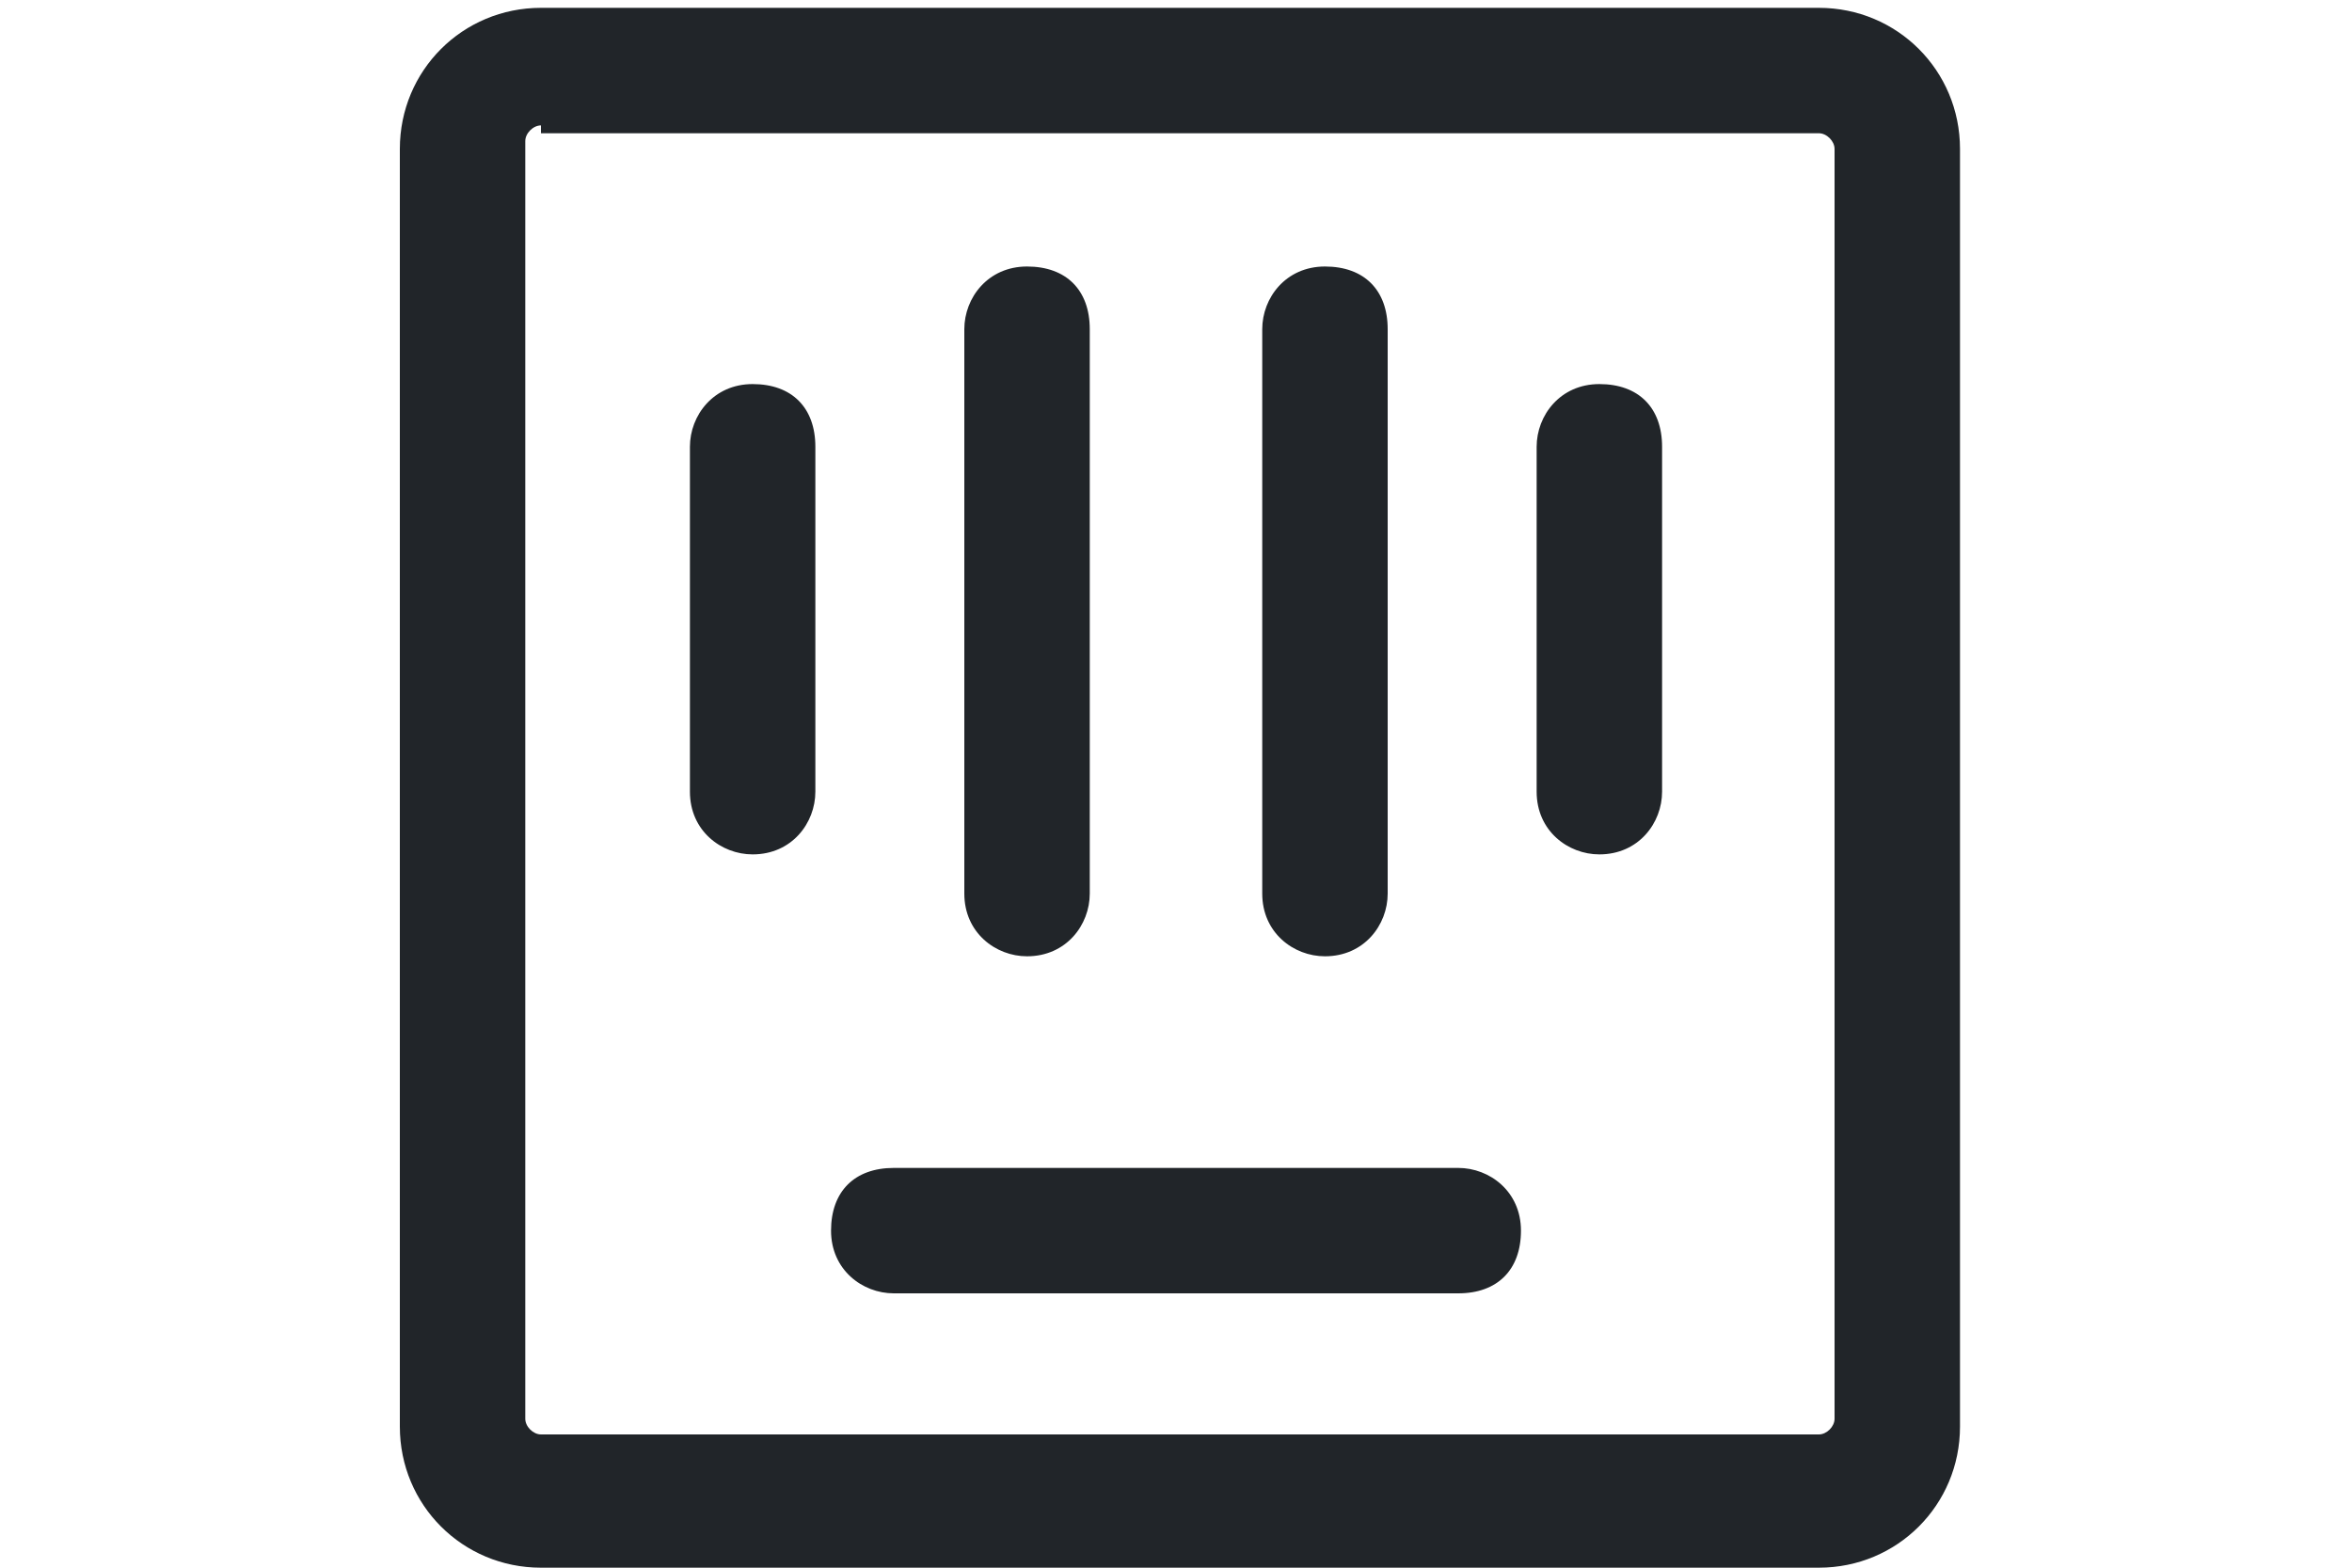 <?xml version="1.0" encoding="UTF-8"?>
<svg id="Layer_1" xmlns="http://www.w3.org/2000/svg" version="1.1" xmlns:xlink="http://www.w3.org/1999/xlink" viewBox="0 0 30 20">
  <!-- Generator: Adobe Illustrator 29.2.1, SVG Export Plug-In . SVG Version: 2.1.0 Build 116)  -->
  <defs>
    <style>
      .st0 {
        fill: #212529;
      }
    </style>
  </defs>
  <path class="st0" d="M23.2,20H6.9c-1,0-1.8-.8-1.8-1.8V1.9c0-1,.8-1.8,1.8-1.8h16.3c1,0,1.8.8,1.8,1.8v16.3c0,1-.8,1.8-1.8,1.8ZM6.9,1.6c-.1,0-.2.1-.2.2v16.3c0,.1.1.2.2.2h16.3c.1,0,.2-.1.2-.2V1.9c0-.1-.1-.2-.2-.2H6.9Z"/>
  <g>
    <g>
      <g>
        <path class="st0" d="M16.9,12.2c-.4,0-.8-.3-.8-.8v-7.2c0-.4.3-.8.8-.8s.8.3.8.8v7.2c0,.4-.3.8-.8.8Z"/>
        <path class="st0" d="M20.4,10.9c-.4,0-.8-.3-.8-.8v-4.4c0-.4.3-.8.8-.8s.8.3.8.8v4.4c0,.4-.3.8-.8.8Z"/>
      </g>
      <g>
        <path class="st0" d="M13.1,12.2c-.4,0-.8-.3-.8-.8v-7.2c0-.4.3-.8.8-.8s.8.3.8.8v7.2c0,.4-.3.8-.8.8Z"/>
        <path class="st0" d="M9.6,10.9c-.4,0-.8-.3-.8-.8v-4.4c0-.4.3-.8.8-.8s.8.3.8.8v4.4c0,.4-.3.8-.8.8Z"/>
      </g>
    </g>
    <path class="st0" d="M18.6,16.5h-7.2c-.4,0-.8-.3-.8-.8s.3-.8.8-.8h7.2c.4,0,.8.3.8.8s-.3.8-.8.8Z"/>
  </g>
</svg>